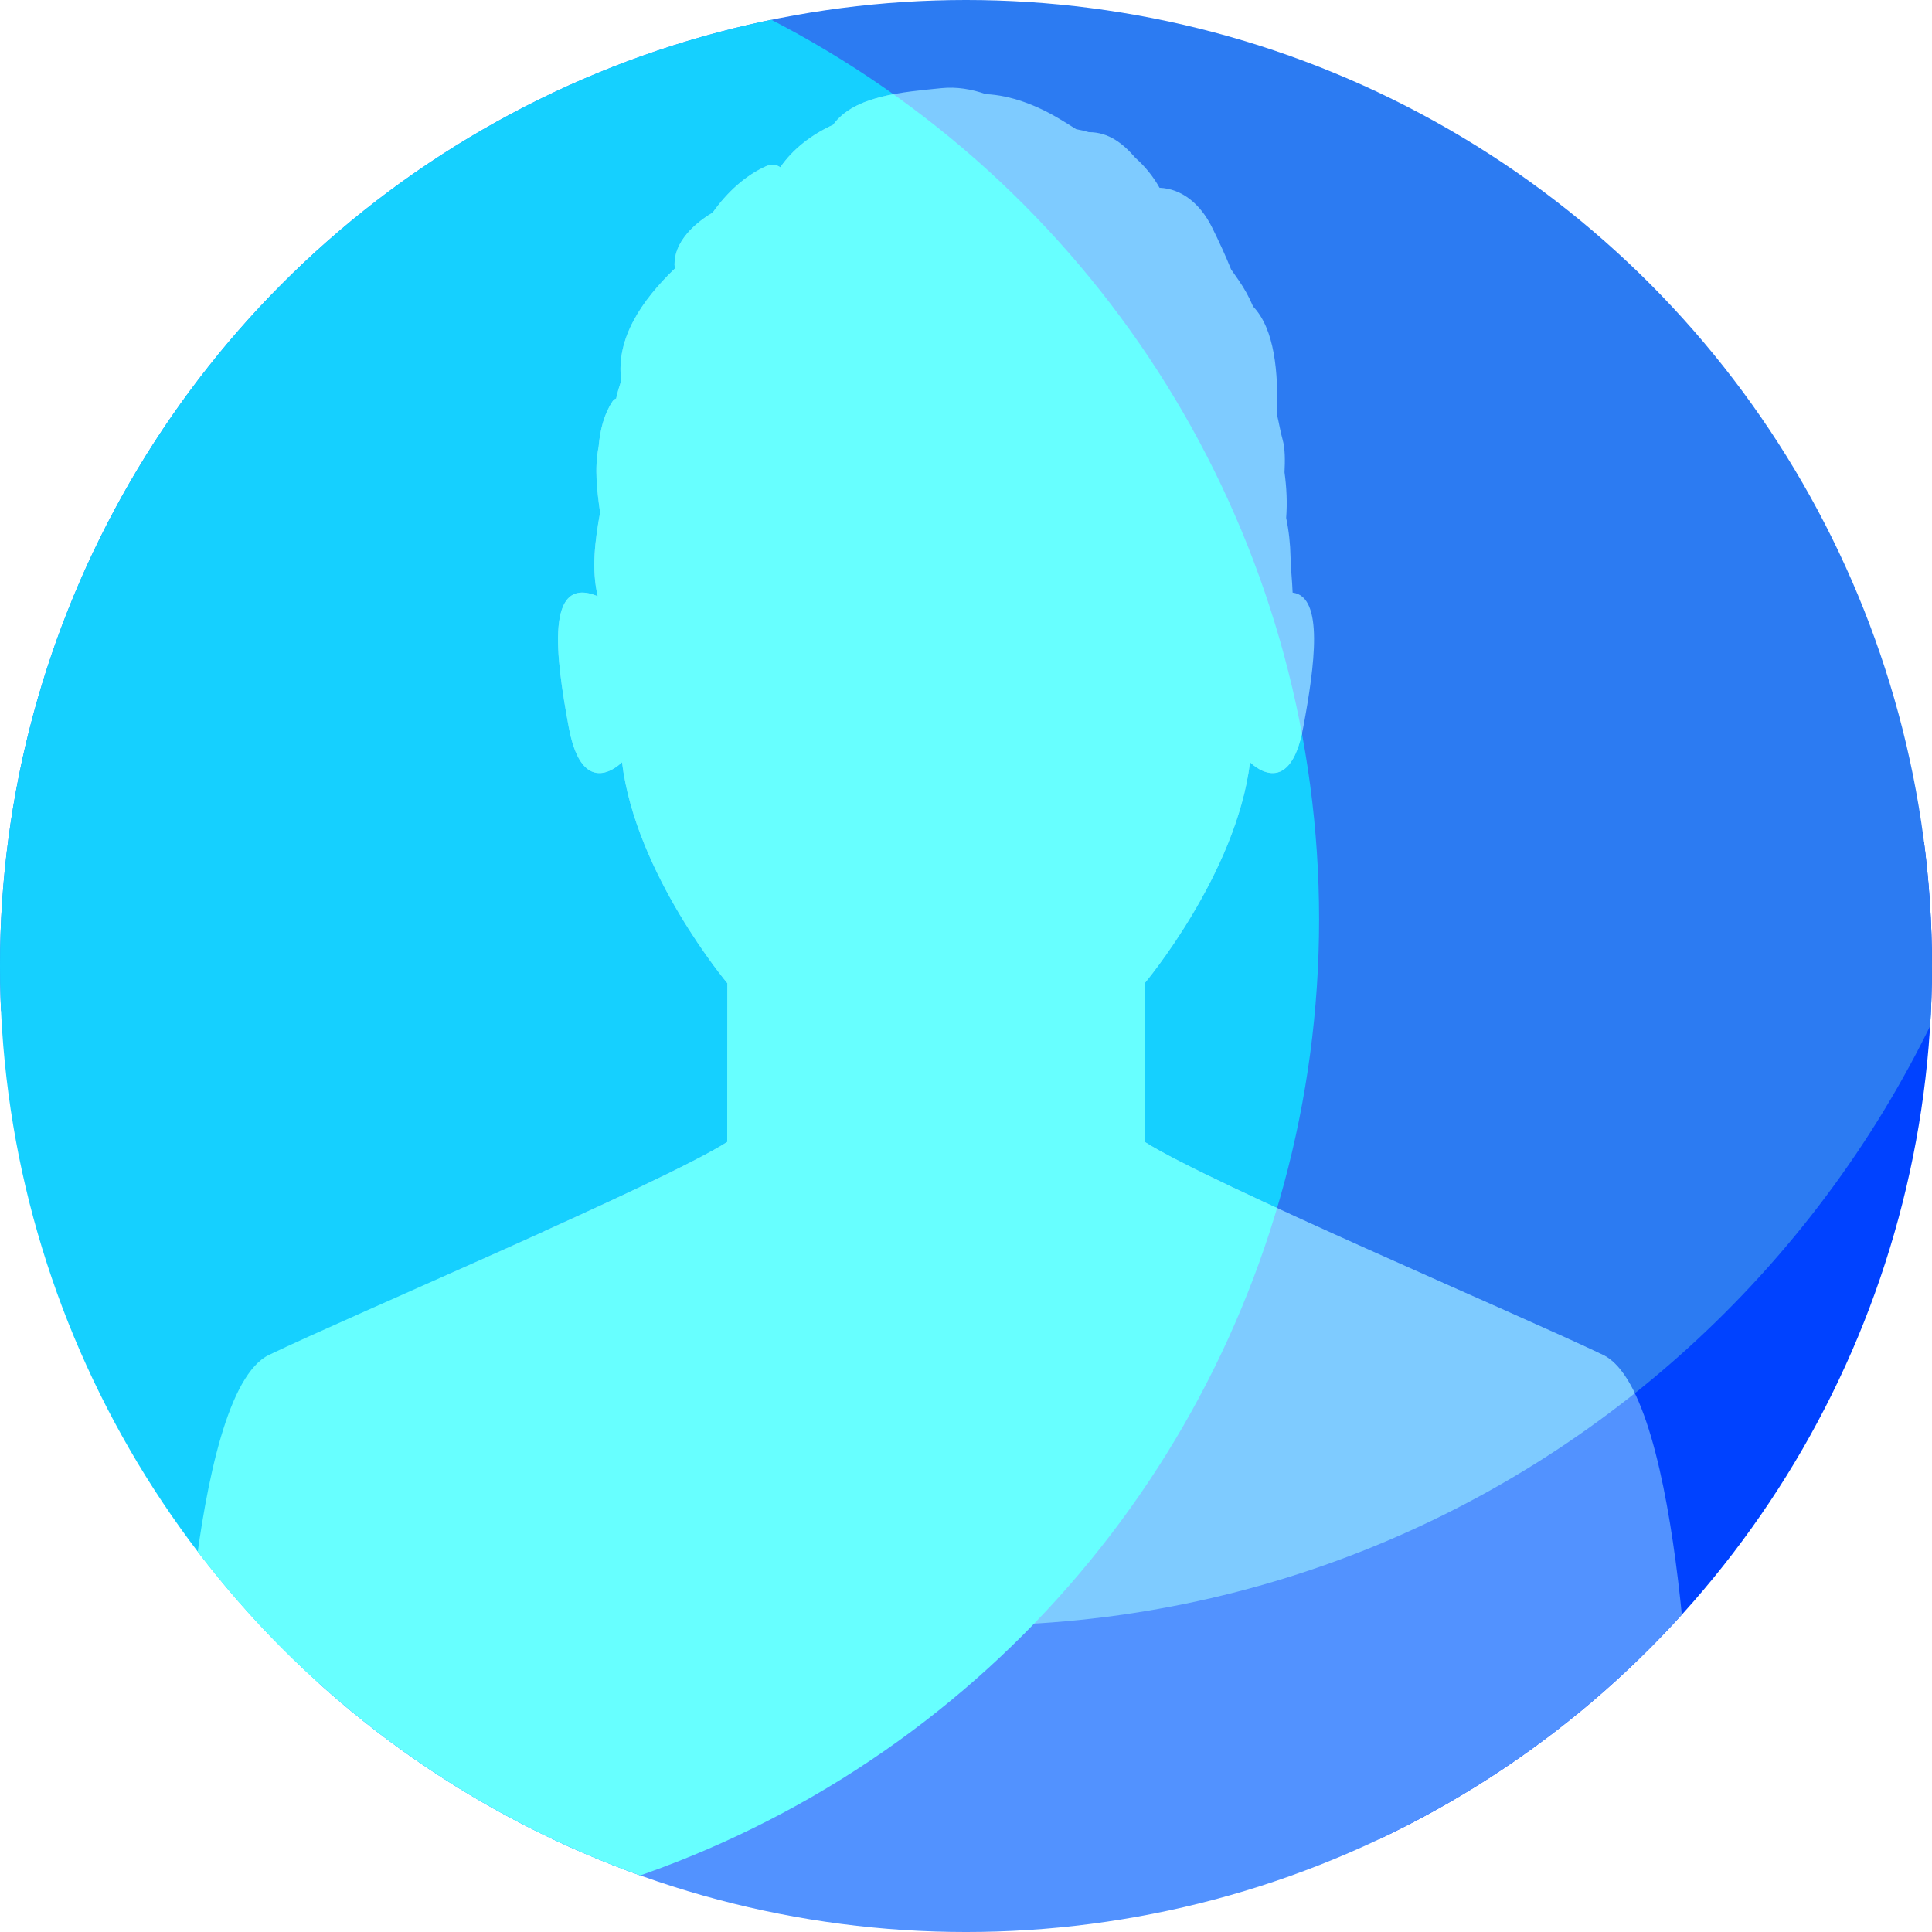 <?xml version="1.0" encoding="utf-8"?>
<!-- Generator: Adobe Illustrator 15.0.0, SVG Export Plug-In . SVG Version: 6.00 Build 0)  -->
<!DOCTYPE svg PUBLIC "-//W3C//DTD SVG 1.1//EN" "http://www.w3.org/Graphics/SVG/1.1/DTD/svg11.dtd">
<svg version="1.1" id="Слой_1" xmlns="http://www.w3.org/2000/svg" xmlns:xlink="http://www.w3.org/1999/xlink" x="0px" y="0px" width="289.999" heigth="290.001" viewBox="0 0 289.999 290.001" enable-background="new 0 0 289.999 290.001"
	 xml:space="preserve">
<g>
	<defs>
		<circle id="SVGID_1_" cx="144.999" cy="145" r="145"/>
	</defs>
	<clipPath id="SVGID_2_">
		<use xlink:href="#SVGID_1_"  overflow="visible"/>
	</clipPath>
	<g clip-path="url(#SVGID_2_)">
		<defs>
			<path id="SVGID_3_" d="M213.499,109.001c94.719,0,171.5,76.783,171.5,171.5c0,94.718-76.781,171.501-171.5,171.501
				c-94.713,0-171.5-76.783-171.5-171.501C41.999,185.784,118.785,109.001,213.499,109.001z"/>
		</defs>
		<clipPath id="SVGID_4_">
			<use xlink:href="#SVGID_3_"  overflow="visible"/>
		</clipPath>
		<g clip-path="url(#SVGID_4_)">
			<defs>
				<rect id="SVGID_5_" x="-654" y="-538.999" width="1200" height="2450"/>
			</defs>
			<clipPath id="SVGID_6_">
				<use xlink:href="#SVGID_5_"  overflow="visible"/>
			</clipPath>
			<rect x="207.051" y="93.39" clip-path="url(#SVGID_6_)" fill="#0042FF" width="149.152" height="222.034"/>
		</g>
	</g>
	<g clip-path="url(#SVGID_2_)">
		<defs>
			<path id="SVGID_7_" d="M145.502-76.999c88.639,0,160.497,71.857,160.497,160.5c0,88.642-71.857,160.5-160.497,160.5
				c-88.644,0-160.5-71.857-160.5-160.5C-14.998-5.142,56.858-76.999,145.502-76.999z"/>
		</defs>
		<clipPath id="SVGID_8_">
			<use xlink:href="#SVGID_7_"  overflow="visible"/>
		</clipPath>
		<g clip-path="url(#SVGID_8_)">
			<defs>
				<rect id="SVGID_9_" x="-654" y="-538.999" width="1200" height="2450"/>
			</defs>
			<clipPath id="SVGID_10_">
				<use xlink:href="#SVGID_9_"  overflow="visible"/>
			</clipPath>
			<rect x="-24.305" y="-63.389" clip-path="url(#SVGID_10_)" fill="#2C7BF2" width="348.306" height="375.424"/>
		</g>
	</g>
	<g clip-path="url(#SVGID_2_)">
		<defs>
			<circle id="SVGID_11_" cx="46" cy="138.002" r="151.999"/>
		</defs>
		<clipPath id="SVGID_12_">
			<use xlink:href="#SVGID_11_"  overflow="visible"/>
		</clipPath>
		<g clip-path="url(#SVGID_12_)">
			<defs>
				<rect id="SVGID_13_" x="-654" y="-538.999" width="1200" height="2450"/>
			</defs>
			<clipPath id="SVGID_14_">
				<use xlink:href="#SVGID_13_"  overflow="visible"/>
			</clipPath>
			<rect x="-33.627" y="-28.644" clip-path="url(#SVGID_14_)" fill="#15D0FF" width="488.135" height="312.865"/>
		</g>
	</g>
	<g clip-path="url(#SVGID_2_)">
		<defs>
			<path id="SVGID_15_" d="M254,266.534c0,0-1.211-57.307-13.381-63.159c-12.172-5.853-59.238-25.861-68.776-31.966l-0.02-23.828
				c0,0,13.765-16.375,15.811-33.167c0,0,5.887,6.072,7.983-5.212c1.732-9.301,3.135-19.688-1.592-20.25
				c-0.063-1.814-0.286-3.654-0.313-5.364c-0.037-1.938-0.249-3.917-0.653-5.849c0.175-2.32,0.061-4.585-0.25-6.837
				c0.085-1.759,0.104-3.553-0.297-4.959c-0.323-1.149-0.532-2.478-0.849-3.762c0.246-6.179-0.327-12.814-3.574-16.182
				c-0.579-1.372-1.298-2.7-2.181-3.958c-0.341-0.486-0.722-1.036-1.119-1.608c-0.85-2.104-1.811-4.194-2.853-6.294
				c-1.77-3.574-4.555-5.812-7.889-5.957c-0.934-1.679-2.164-3.196-3.617-4.484c-1.851-2.151-4.012-3.867-6.995-3.863
				c-0.624-0.182-1.258-0.334-1.901-0.448c-0.833-0.522-1.662-1.042-2.495-1.541c-3.357-2.016-7.288-3.556-11.074-3.718
				c-2.168-0.765-4.406-1.125-6.635-0.9c-5.663,0.58-13.107,1.085-16.275,5.502c-3.166,1.436-6.015,3.593-7.933,6.378
				c-0.547-0.395-1.278-0.542-2.107-0.172c-3.152,1.409-5.883,3.935-8.047,6.975c-3.473,2.067-6.085,5.074-5.681,8.401
				c-4.942,4.764-8.887,10.495-8.037,16.806c-0.327,0.981-0.6,1.908-0.765,2.704c-0.196,0.064-0.385,0.189-0.54,0.418
				c-1.264,1.895-1.878,4.275-2.09,6.817c-0.65,3.263-0.243,6.584,0.219,9.884c-0.775,4.238-1.314,8.543-0.354,12.551
				c-7.899-3.28-6.345,8.937-4.343,19.711c2.101,11.284,7.987,5.212,7.987,5.212c2.043,16.792,15.808,33.167,15.808,33.167
				l-0.018,23.828c-9.54,6.105-56.603,26.113-68.775,31.966C28.21,209.228,27,266.534,27,266.534l120.042,34.468L254,266.534z"/>
		</defs>
		<clipPath id="SVGID_16_">
			<use xlink:href="#SVGID_15_"  overflow="visible"/>
		</clipPath>
		<g clip-path="url(#SVGID_16_)">
			<defs>
				<path id="SVGID_17_" d="M213.499,109.001c94.719,0,171.5,76.783,171.5,171.5c0,94.718-76.781,171.501-171.5,171.501
					c-94.713,0-171.5-76.783-171.5-171.501C41.999,185.784,118.785,109.001,213.499,109.001z"/>
			</defs>
			<clipPath id="SVGID_18_">
				<use xlink:href="#SVGID_17_"  overflow="visible"/>
			</clipPath>
			<g clip-path="url(#SVGID_18_)">
				<defs>
					<rect id="SVGID_19_" x="-654" y="-538.999" width="1200" height="2450"/>
				</defs>
				<clipPath id="SVGID_20_">
					<use xlink:href="#SVGID_19_"  overflow="visible"/>
				</clipPath>
				<rect x="47.729" y="175.594" clip-path="url(#SVGID_20_)" fill="#5292FF" width="255.932" height="155.932"/>
			</g>
		</g>
		<g clip-path="url(#SVGID_16_)">
			<defs>
				<path id="SVGID_21_" d="M145.502-76.999c88.639,0,160.497,71.857,160.497,160.5c0,88.642-71.857,160.5-160.497,160.5
					c-88.644,0-160.5-71.857-160.5-160.5C-14.998-5.142,56.858-76.999,145.502-76.999z"/>
			</defs>
			<clipPath id="SVGID_22_">
				<use xlink:href="#SVGID_21_"  overflow="visible"/>
			</clipPath>
			<g clip-path="url(#SVGID_22_)">
				<defs>
					<rect id="SVGID_23_" x="-654" y="-538.999" width="1200" height="2450"/>
				</defs>
				<clipPath id="SVGID_24_">
					<use xlink:href="#SVGID_23_"  overflow="visible"/>
				</clipPath>
				<rect x="81.627" y="-26.101" clip-path="url(#SVGID_24_)" fill="#7ECBFF" width="187.972" height="288.983"/>
			</g>
		</g>
		<g clip-path="url(#SVGID_16_)">
			<defs>
				<circle id="SVGID_25_" cx="46" cy="138.002" r="151.999"/>
			</defs>
			<clipPath id="SVGID_26_">
				<use xlink:href="#SVGID_25_"  overflow="visible"/>
			</clipPath>
			<g clip-path="url(#SVGID_26_)">
				<defs>
					<rect id="SVGID_27_" x="-654" y="-538.999" width="1200" height="2450"/>
				</defs>
				<clipPath id="SVGID_28_">
					<use xlink:href="#SVGID_27_"  overflow="visible"/>
				</clipPath>
				<rect y="-1.017" clip-path="url(#SVGID_28_)" fill="#67FFFF" width="236.711" height="333.898"/>
			</g>
		</g>
	</g>
</g>
</svg>
